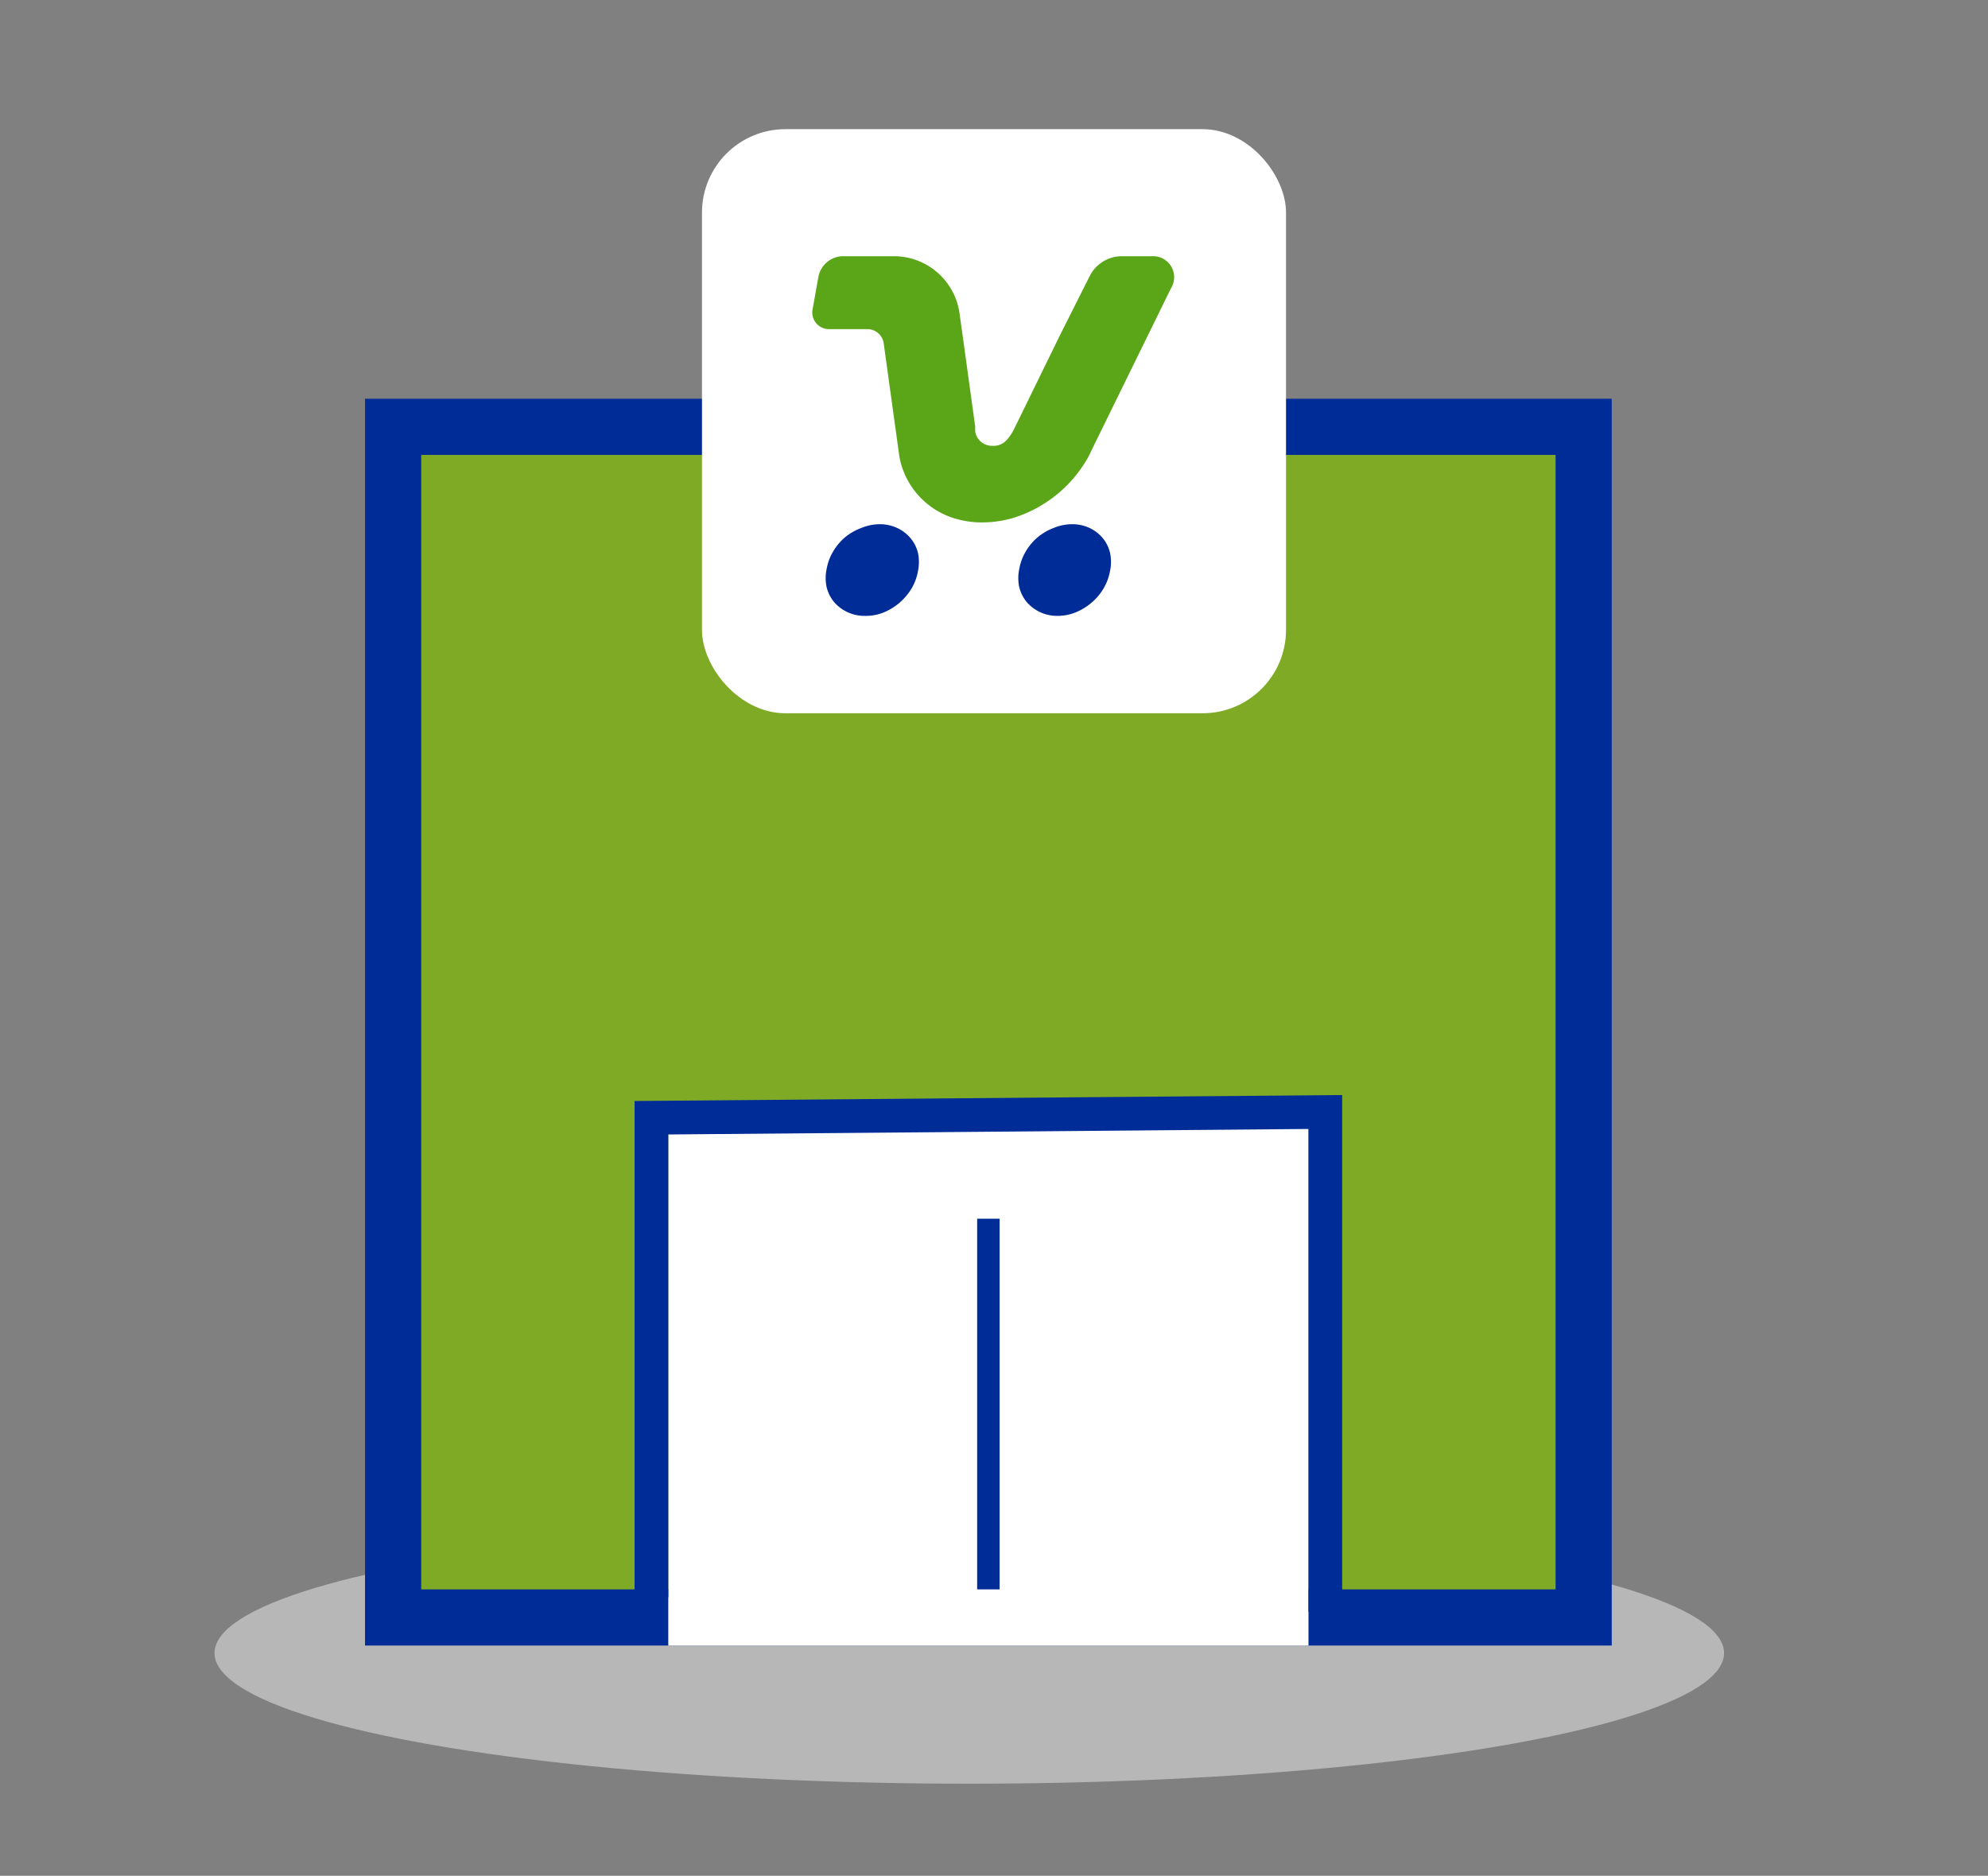 <svg xmlns="http://www.w3.org/2000/svg" viewBox="0 0 177 167"><rect x="0" y="0" width="177" height="167" fill="#808080" stroke="none"/><defs><style>.cls-1{fill:none;}.cls-2{fill:#b8b7b7;}.cls-3{fill:#7eaa25;}.cls-4{fill:#002c98;}.cls-5{fill:#fff;}.cls-6{fill:#5ba518;}</style></defs><g id="Livello_2" data-name="Livello 2"><g id="Livello_1-2" data-name="Livello 1"><rect class="cls-1" width="177" height="167"/><ellipse class="cls-2" cx="86.3" cy="147.17" rx="67.2" ry="11.63"/><rect class="cls-3" x="35" y="38" width="106" height="106"/><path class="cls-4" d="M143.5,146.5H32.5V35.5h111Zm-106-5h101V40.5H37.5Z"/><rect class="cls-5" x="62.5" y="11.5" width="52" height="52" rx="7.43"/><path class="cls-4" d="M77,54.83a3.57,3.57,0,0,1-2.72-1.21,3.34,3.34,0,0,1-.68-1.34,3.87,3.87,0,0,1,0-1.63,4.58,4.58,0,0,1,.6-1.59,5,5,0,0,1,1.09-1.27A5,5,0,0,1,76.7,47a4.27,4.27,0,0,1,1.62-.33,3.62,3.62,0,0,1,1.57.34,3.43,3.43,0,0,1,1.15.87,3.23,3.23,0,0,1,.69,1.34,4,4,0,0,1,0,1.63,4.58,4.58,0,0,1-.6,1.59,5.2,5.2,0,0,1-2.49,2.1A4.23,4.23,0,0,1,77,54.83Z"/><path class="cls-4" d="M94.15,54.83a3.57,3.57,0,0,1-2.72-1.21,3.34,3.34,0,0,1-.68-1.34,3.87,3.87,0,0,1,0-1.63,4.58,4.58,0,0,1,.6-1.59,4.77,4.77,0,0,1,1.09-1.27A5,5,0,0,1,93.82,47a4.23,4.23,0,0,1,1.62-.33A3.62,3.62,0,0,1,97,47a3.43,3.43,0,0,1,1.15.87,3.22,3.22,0,0,1,.68,1.34,3.87,3.87,0,0,1,0,1.63,4.79,4.79,0,0,1-.6,1.59,5,5,0,0,1-1.1,1.27,5.18,5.18,0,0,1-1.39.83A4.26,4.26,0,0,1,94.15,54.83Z"/><path class="cls-6" d="M104.25,25.68,97.33,39.79h0l-.41.85a11.58,11.58,0,0,1-6.55,5.42,9.88,9.88,0,0,1-2.91.45,8.35,8.35,0,0,1-2.75-.45,7.08,7.08,0,0,1-4.63-5.38l-.13-.93-1.27-9.18a1.47,1.47,0,0,0-1.46-1.27H73.86a1.48,1.48,0,0,1-1.5-1.82l.51-2.86A2.26,2.26,0,0,1,75,22.81h4.59a5.9,5.9,0,0,1,5.84,5.08l.28,2L86.83,38a1.86,1.86,0,0,0,0,.34s0,.06,0,.09a1.51,1.51,0,0,0,1.54,1.26h.11c.85,0,1.31-.6,1.75-1.38l.13-.26,4-8.18L97,24.62a3.22,3.22,0,0,1,2.78-1.81h2.84A1.87,1.87,0,0,1,104.25,25.68Z"/><rect class="cls-5" x="59.5" y="99.5" width="57" height="47"/><rect class="cls-4" x="87" y="108.5" width="2" height="33"/><polygon class="cls-4" points="119.5 143.5 116.5 143.5 116.5 100.51 59.5 101 59.5 142.2 56.5 142.2 56.5 98.02 119.5 97.49 119.5 143.5"/></g></g></svg>